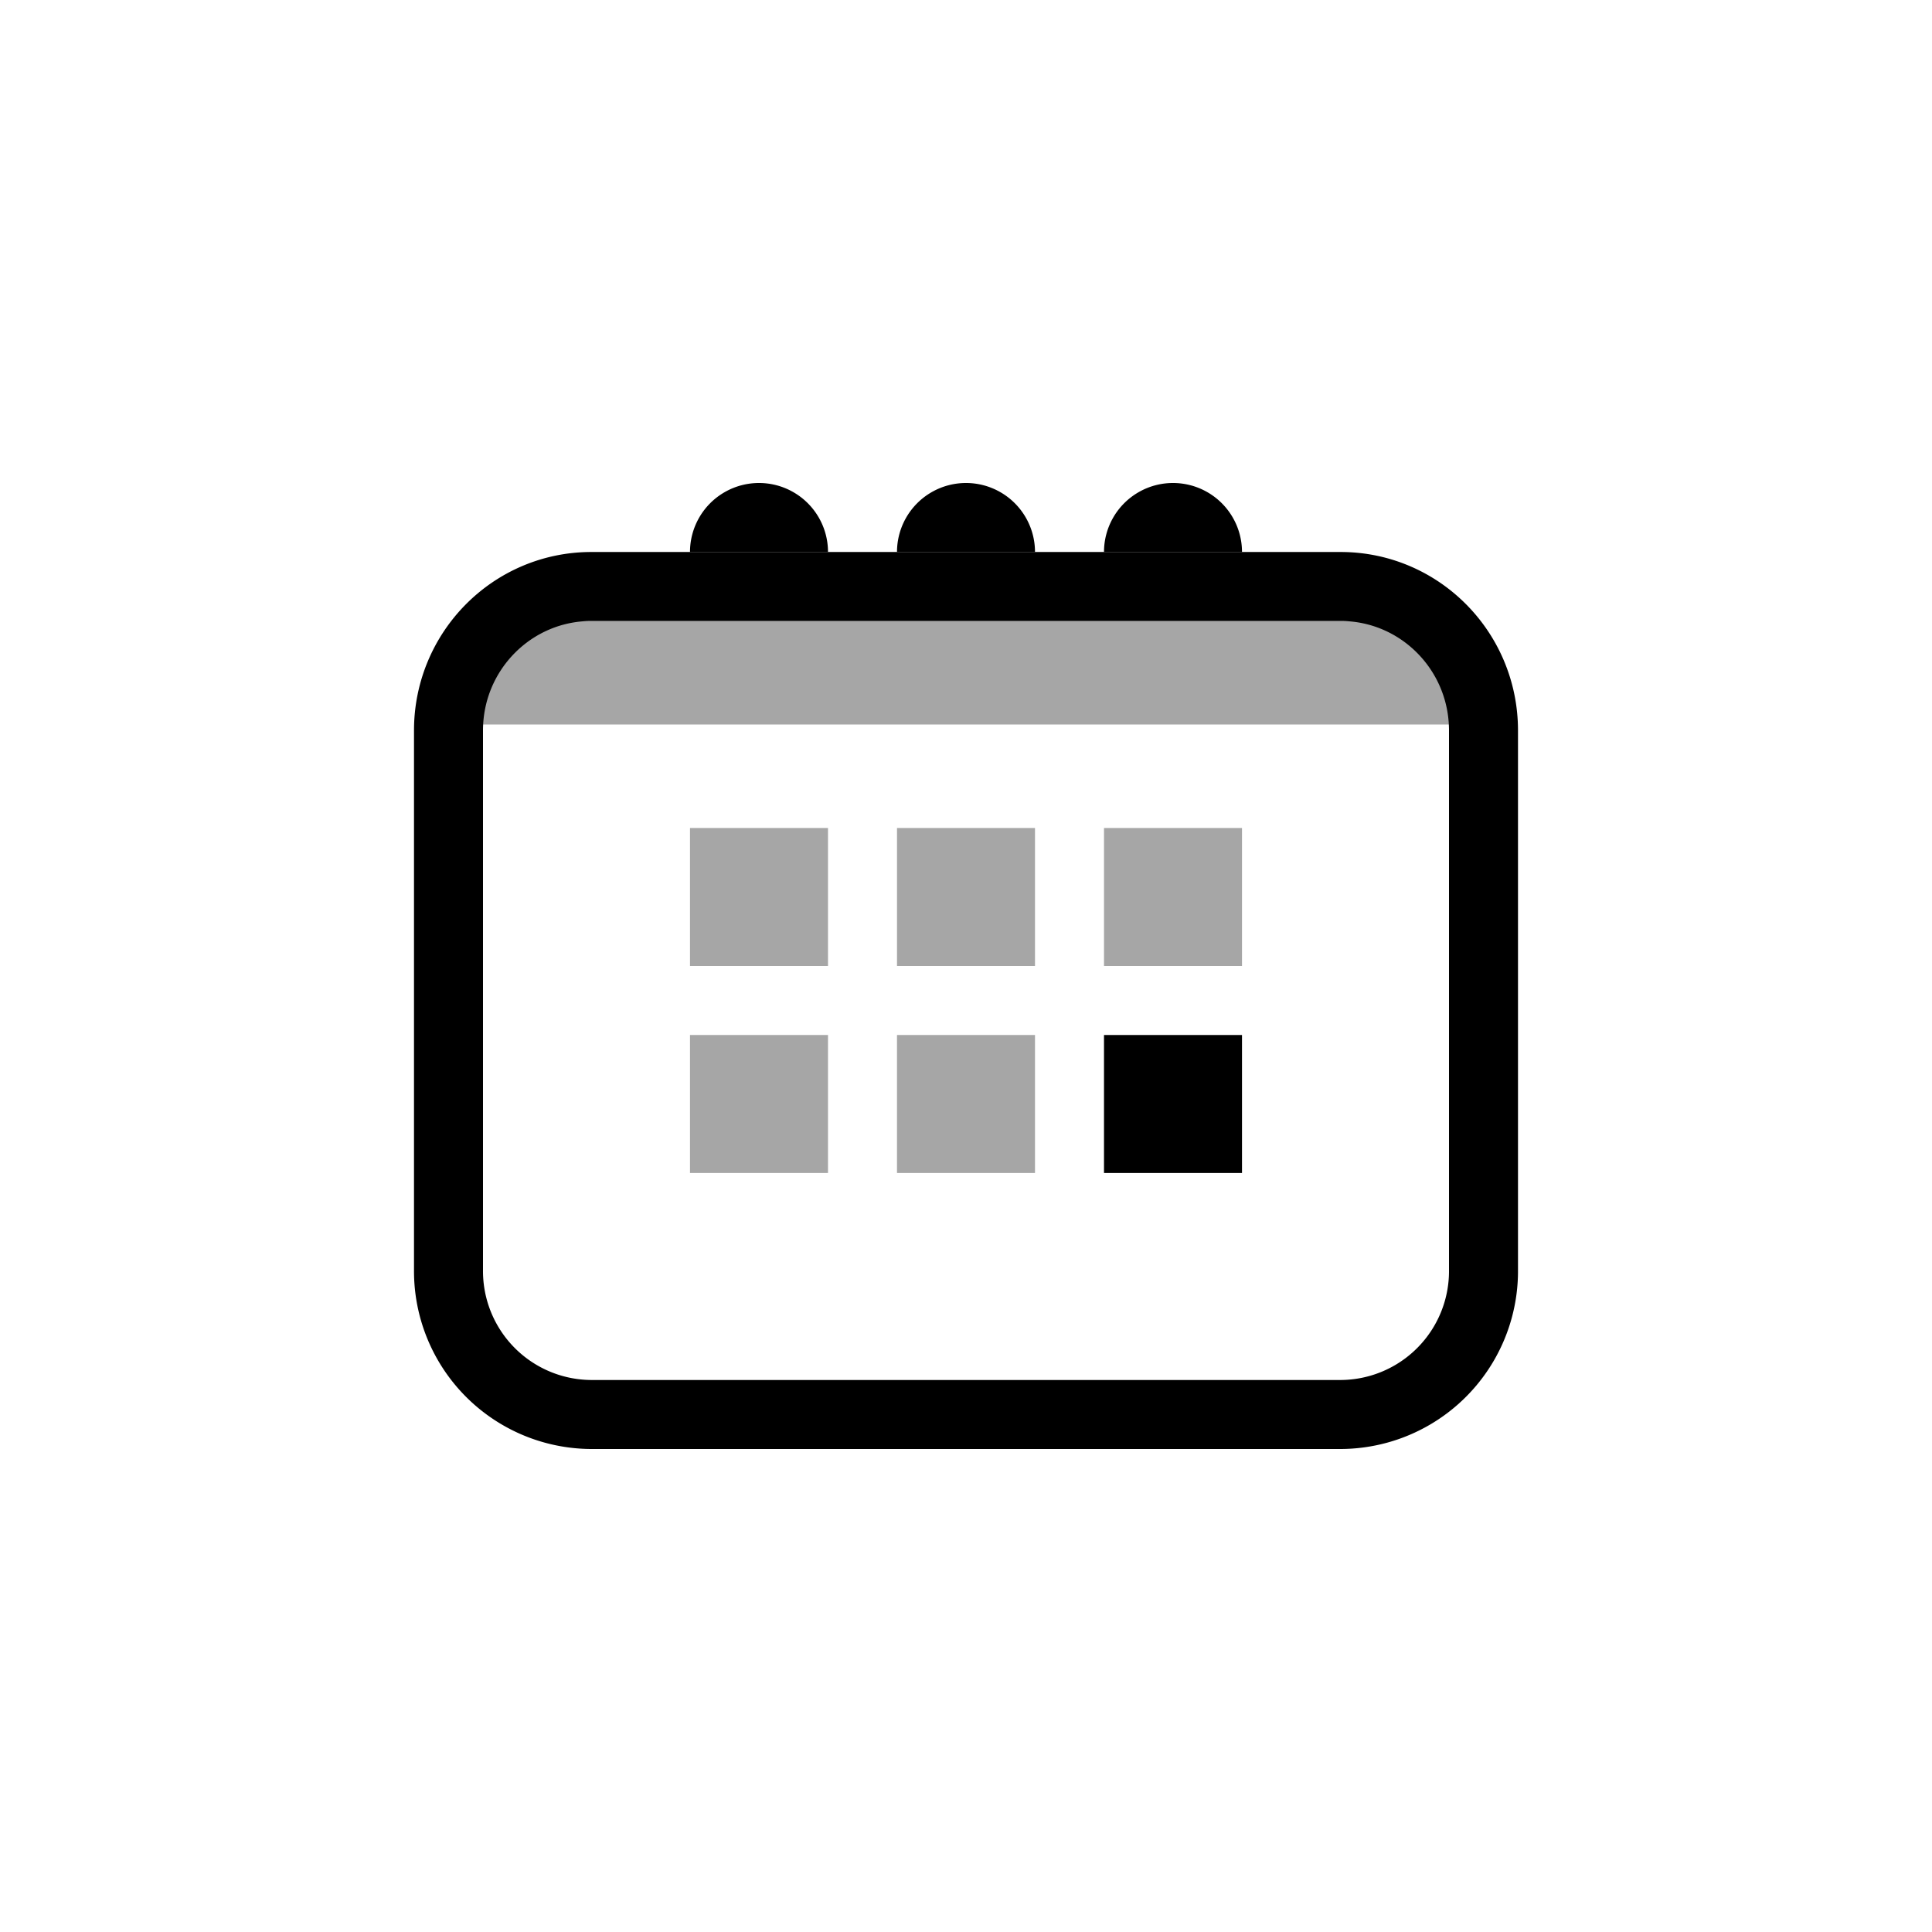 <svg viewBox="0 0 28 28" fill="none" height="28" width="28" xmlns="http://www.w3.org/2000/svg">
  <path d="M10 8a1 1 0 1 1 2 0h-2Z" fill="currentColor"></path>
  <path d="M13 8a1 1 0 1 1 2 0h-2Z" fill="currentColor"></path>
  <path d="M16 8a1 1 0 1 1 2 0h-2Z" fill="currentColor"></path>
  <path opacity=".35" d="M7 9h14v1.5H7z" fill="currentColor"></path>
  <path opacity=".35" clip-rule="evenodd" d="M13 12h2v2h-2v-2Zm3 0h2v2h-2v-2Zm-4 3h-2v2h2v-2Zm1 0h2v2h-2v-2Zm-1-3h-2v2h2v-2Z" fill-rule="evenodd" fill="currentColor"></path>
  <path d="M16 15h2v2h-2z" fill="currentColor"></path>
  <path d="M6.5 10.587c0-1.153.926-2.087 2.07-2.087h10.86c1.144 0 2.07.934 2.07 2.087v7.826a2.078 2.078 0 0 1-2.07 2.087H8.57a2.078 2.078 0 0 1-2.07-2.087z" stroke="currentColor"></path>
</svg>